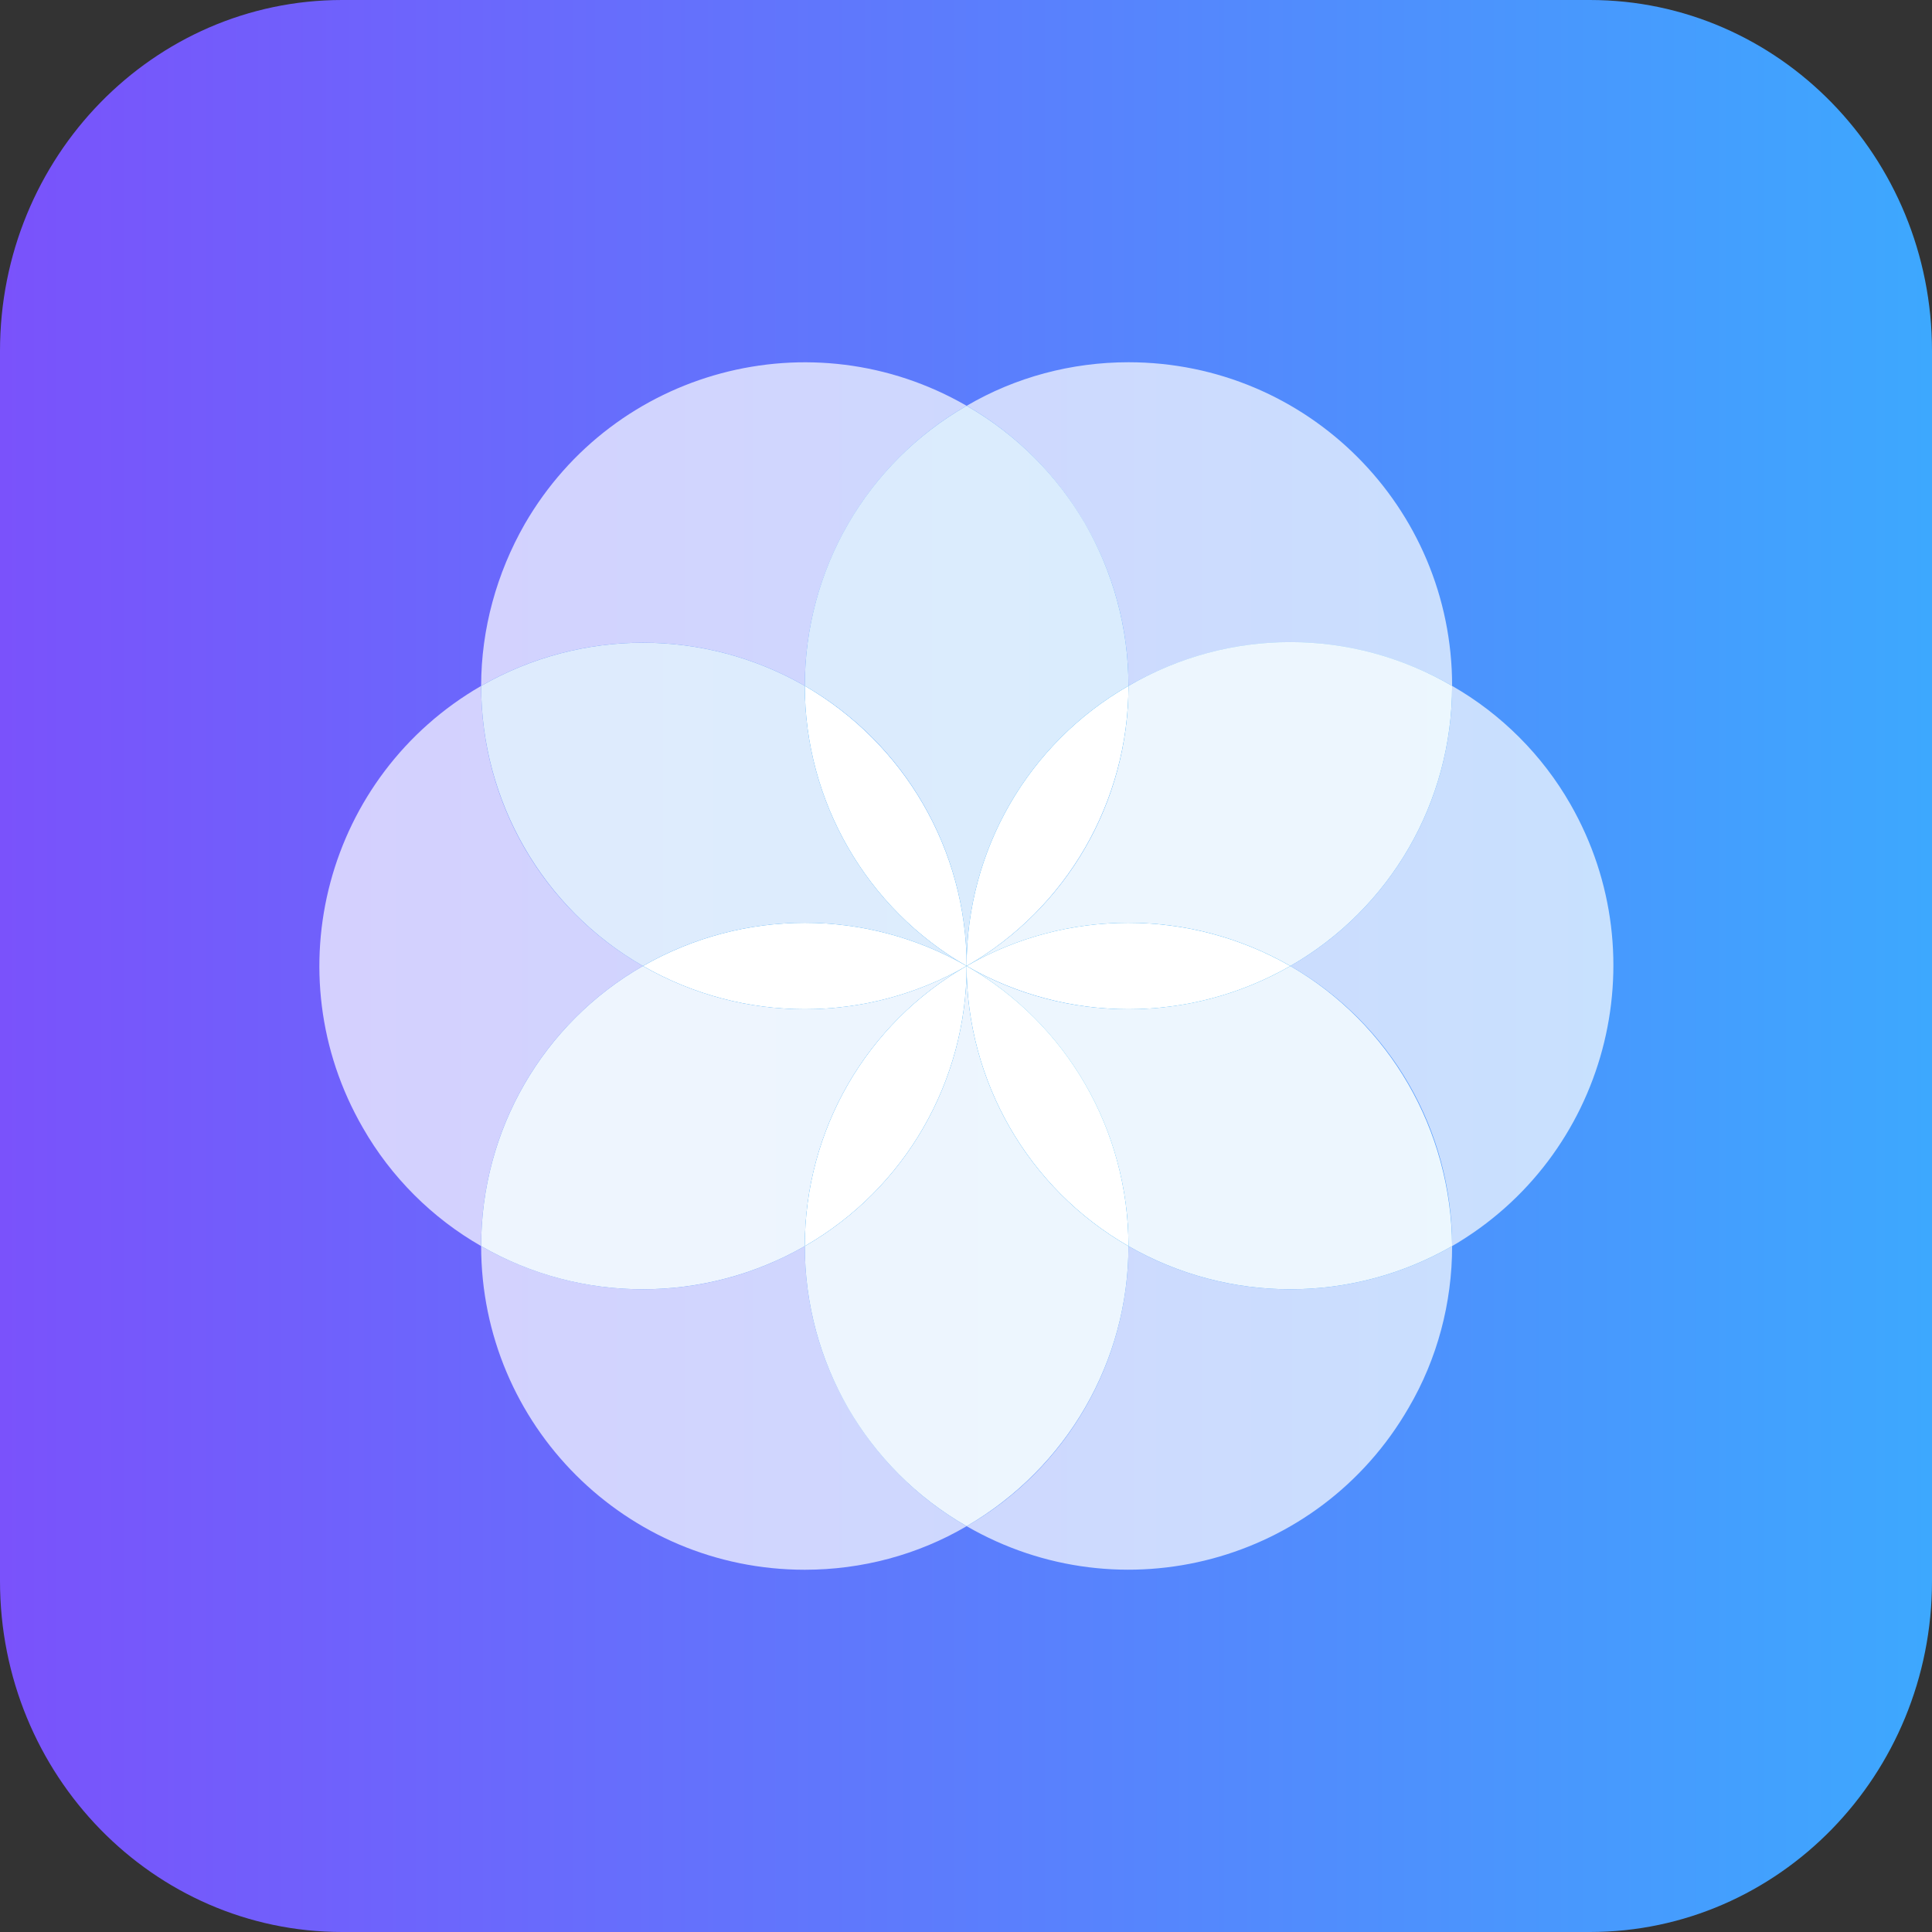 <svg width="720" height="720" viewBox="0 0 720 720" fill="none" xmlns="http://www.w3.org/2000/svg">
<rect x="0" y="0" width="720" height="720" fill="#333333" stroke="none"/>
<path d="M592.5 0H127.5C57.084 0 0 58.547 0 130.769V589.231C0 661.453 57.084 720 127.5 720H592.5C662.916 720 720 661.453 720 589.231V130.769C720 58.547 662.916 0 592.5 0Z" fill="url(#paint0_linear_915_152)"/>
<path opacity="0.7" d="M299.931 255.617C299.931 212.704 322.837 172.691 360.241 151.235C302.541 117.891 228.894 137.608 195.55 195.307C185.111 213.574 179.312 234.451 179.312 255.617C216.716 234.161 262.528 234.161 299.931 255.617Z" fill="white"/>
<path opacity="0.7" d="M585.237 299.689C574.799 281.423 559.432 266.055 541.165 255.617C541.165 298.82 518.259 338.543 480.855 359.999C518.259 381.455 541.165 421.178 541.165 464.381C598.575 431.036 618.291 357.389 585.237 299.689Z" fill="white"/>
<path opacity="0.7" d="M404.307 195.309C415.035 213.576 420.544 234.453 420.544 255.619C457.947 234.163 503.759 234.163 541.163 255.619C541.163 188.931 487.232 135 420.544 135C399.378 135 378.501 140.509 360.234 151.237C378.501 161.675 393.868 177.043 404.307 195.309Z" fill="white"/>
<path opacity="0.5" d="M299.926 255.616C337.329 277.072 360.235 317.085 360.235 359.998C360.235 316.795 383.141 277.072 420.545 255.616C420.545 212.414 397.639 172.691 360.235 151.234C322.832 172.691 299.926 212.414 299.926 255.616Z" fill="#38C0F0"/>
<path opacity="0.8" d="M299.926 255.616C337.329 277.072 360.235 317.085 360.235 359.998C360.235 316.795 383.141 277.072 420.545 255.616C420.545 212.414 397.639 172.691 360.235 151.234C322.832 172.691 299.926 212.414 299.926 255.616Z" fill="white"/>
<path opacity="0.5" d="M420.544 255.618C420.544 298.821 397.638 338.544 360.234 360C397.638 338.544 443.45 338.544 480.853 360C518.257 338.544 541.163 298.821 541.163 255.618C503.759 233.872 457.947 233.872 420.544 255.618Z" fill="#38C0F0"/>
<path opacity="0.9" d="M420.544 255.618C420.544 298.821 397.638 338.544 360.234 360C397.638 338.544 443.45 338.544 480.853 360C518.257 338.544 541.163 298.821 541.163 255.618C503.759 233.872 457.947 233.872 420.544 255.618Z" fill="white"/>
<path opacity="0.5" d="M420.544 255.617C383.14 277.073 360.234 316.796 360.234 359.999C397.638 338.543 420.544 298.53 420.544 255.617Z" fill="#38C0F0"/>
<path opacity="0.5" d="M420.544 255.617C383.14 277.073 360.234 316.796 360.234 359.999C397.638 338.543 420.544 298.53 420.544 255.617Z" fill="#38C0F0"/>
<path d="M420.544 255.617C383.14 277.073 360.234 316.796 360.234 359.999C397.638 338.543 420.544 298.53 420.544 255.617Z" fill="white"/>
<path opacity="0.7" d="M420.544 464.381C420.544 507.293 397.638 547.306 360.234 568.763C417.934 602.107 491.581 582.39 524.926 524.69C535.654 506.423 541.163 485.547 541.163 464.381C503.759 485.837 457.947 485.837 420.544 464.381Z" fill="white"/>
<path opacity="0.5" d="M480.853 359.998C443.45 381.454 397.348 381.454 360.234 359.998C397.348 381.454 420.544 421.177 420.544 464.38C457.947 485.836 503.759 485.836 541.163 464.38C540.873 421.177 517.967 381.454 480.853 359.998Z" fill="#38C0F0"/>
<path opacity="0.9" d="M480.853 359.998C443.45 381.454 397.348 381.454 360.234 359.998C397.348 381.454 420.544 421.177 420.544 464.38C457.947 485.836 503.759 485.836 541.163 464.38C540.873 421.177 517.967 381.454 480.853 359.998Z" fill="white"/>
<path opacity="0.5" d="M360.234 360.004C397.638 381.461 443.45 381.461 480.853 360.004C443.45 338.548 397.348 338.548 360.234 360.004Z" fill="#38C0F0"/>
<path opacity="0.5" d="M360.234 360.004C397.638 381.461 443.45 381.461 480.853 360.004C443.45 338.548 397.348 338.548 360.234 360.004Z" fill="#38C0F0"/>
<path d="M360.234 360.004C397.638 381.461 443.45 381.461 480.853 360.004C443.45 338.548 397.348 338.548 360.234 360.004Z" fill="white"/>
<path opacity="0.7" d="M316.169 524.69C305.44 506.423 299.931 485.547 299.931 464.381C262.528 485.837 216.716 485.837 179.312 464.381C179.312 531.069 233.243 585 299.931 585C321.098 585 341.974 579.491 360.241 568.763C341.974 558.324 326.607 542.957 316.169 524.69Z" fill="white"/>
<path opacity="0.5" d="M420.545 464.38C383.141 442.924 360.235 402.911 360.235 359.998C360.235 402.911 337.329 442.924 299.926 464.38C299.926 507.582 322.832 547.305 360.235 568.761C397.639 547.015 420.545 507.292 420.545 464.38Z" fill="#38C0F0"/>
<path opacity="0.9" d="M420.545 464.38C383.141 442.924 360.235 402.911 360.235 359.998C360.235 402.911 337.329 442.924 299.926 464.38C299.926 507.582 322.832 547.305 360.235 568.761C397.639 547.015 420.545 507.292 420.545 464.38Z" fill="white"/>
<path opacity="0.5" d="M420.544 464.38C420.544 421.177 397.638 381.454 360.234 359.998C360.234 402.911 383.14 442.924 420.544 464.38Z" fill="#38C0F0"/>
<path opacity="0.5" d="M420.544 464.38C420.544 421.177 397.638 381.454 360.234 359.998C360.234 402.911 383.14 442.924 420.544 464.38Z" fill="#38C0F0"/>
<path d="M420.544 464.38C420.544 421.177 397.638 381.454 360.234 359.998C360.234 402.911 383.14 442.924 420.544 464.38Z" fill="white"/>
<path opacity="0.7" d="M239.619 359.999C202.215 338.543 179.309 298.82 179.309 255.617C121.61 288.961 101.893 362.608 135.237 420.308C145.675 438.575 161.043 453.942 179.309 464.381C179.309 421.178 202.215 381.455 239.619 359.999Z" fill="white"/>
<path opacity="0.5" d="M239.622 360.003C277.025 338.547 322.837 338.547 360.241 360.003C322.837 338.547 299.931 298.534 299.931 255.621C262.528 234.165 216.716 234.165 179.312 255.621C179.312 298.534 202.218 338.547 239.622 360.003Z" fill="#38C0F0"/>
<path opacity="0.9" d="M239.622 360.003C277.025 338.547 322.837 338.547 360.241 360.003C322.837 338.547 299.931 298.534 299.931 255.621C262.528 234.165 216.716 234.165 179.312 255.621C179.312 298.534 202.218 338.547 239.622 360.003Z" fill="white" fill-opacity="0.9"/>
<path opacity="0.5" d="M299.926 255.617C299.926 298.53 322.832 338.543 360.235 359.999C360.235 316.796 337.039 277.073 299.926 255.617Z" fill="#38C0F0"/>
<path opacity="0.5" d="M299.926 255.617C299.926 298.53 322.832 338.543 360.235 359.999C360.235 316.796 337.039 277.073 299.926 255.617Z" fill="#38C0F0"/>
<path d="M299.926 255.617C299.926 298.53 322.832 338.543 360.235 359.999C360.235 316.796 337.039 277.073 299.926 255.617Z" fill="white"/>
<path opacity="0.5" d="M299.931 464.38C299.931 421.177 322.837 381.454 360.241 359.998C322.837 381.454 277.025 381.454 239.622 359.998C202.218 381.454 179.312 421.177 179.312 464.38C216.426 485.836 262.528 485.836 299.931 464.38Z" fill="#38C0F0"/>
<path opacity="0.9" d="M299.931 464.38C299.931 421.177 322.837 381.454 360.241 359.998C322.837 381.454 277.025 381.454 239.622 359.998C202.218 381.454 179.312 421.177 179.312 464.38C216.426 485.836 262.528 485.836 299.931 464.38Z" fill="white"/>
<path opacity="0.5" d="M239.625 360.004C277.028 381.461 322.84 381.461 360.244 360.004C322.84 338.548 277.028 338.548 239.625 360.004Z" fill="#38C0F0"/>
<path opacity="0.5" d="M239.625 360.004C277.028 381.461 322.84 381.461 360.244 360.004C322.84 338.548 277.028 338.548 239.625 360.004Z" fill="#38C0F0"/>
<path d="M239.625 360.004C277.028 381.461 322.84 381.461 360.244 360.004C322.84 338.548 277.028 338.548 239.625 360.004Z" fill="white"/>
<path opacity="0.5" d="M299.926 464.38C337.329 442.924 360.235 402.911 360.235 359.998C322.832 381.454 299.926 421.177 299.926 464.38Z" fill="#38C0F0"/>
<path opacity="0.5" d="M299.926 464.38C337.329 442.924 360.235 402.911 360.235 359.998C322.832 381.454 299.926 421.177 299.926 464.38Z" fill="#38C0F0"/>
<path d="M299.926 464.38C337.329 442.924 360.235 402.911 360.235 359.998C322.832 381.454 299.926 421.177 299.926 464.38Z" fill="white"/>
<defs>
<linearGradient id="paint0_linear_915_152" x1="0" y1="360" x2="720" y2="360" gradientUnits="userSpaceOnUse">
<stop stop-color="#7A52FB"/>
<stop offset="1" stop-color="#3DA8FE"/>
</linearGradient>
</defs>
</svg>
